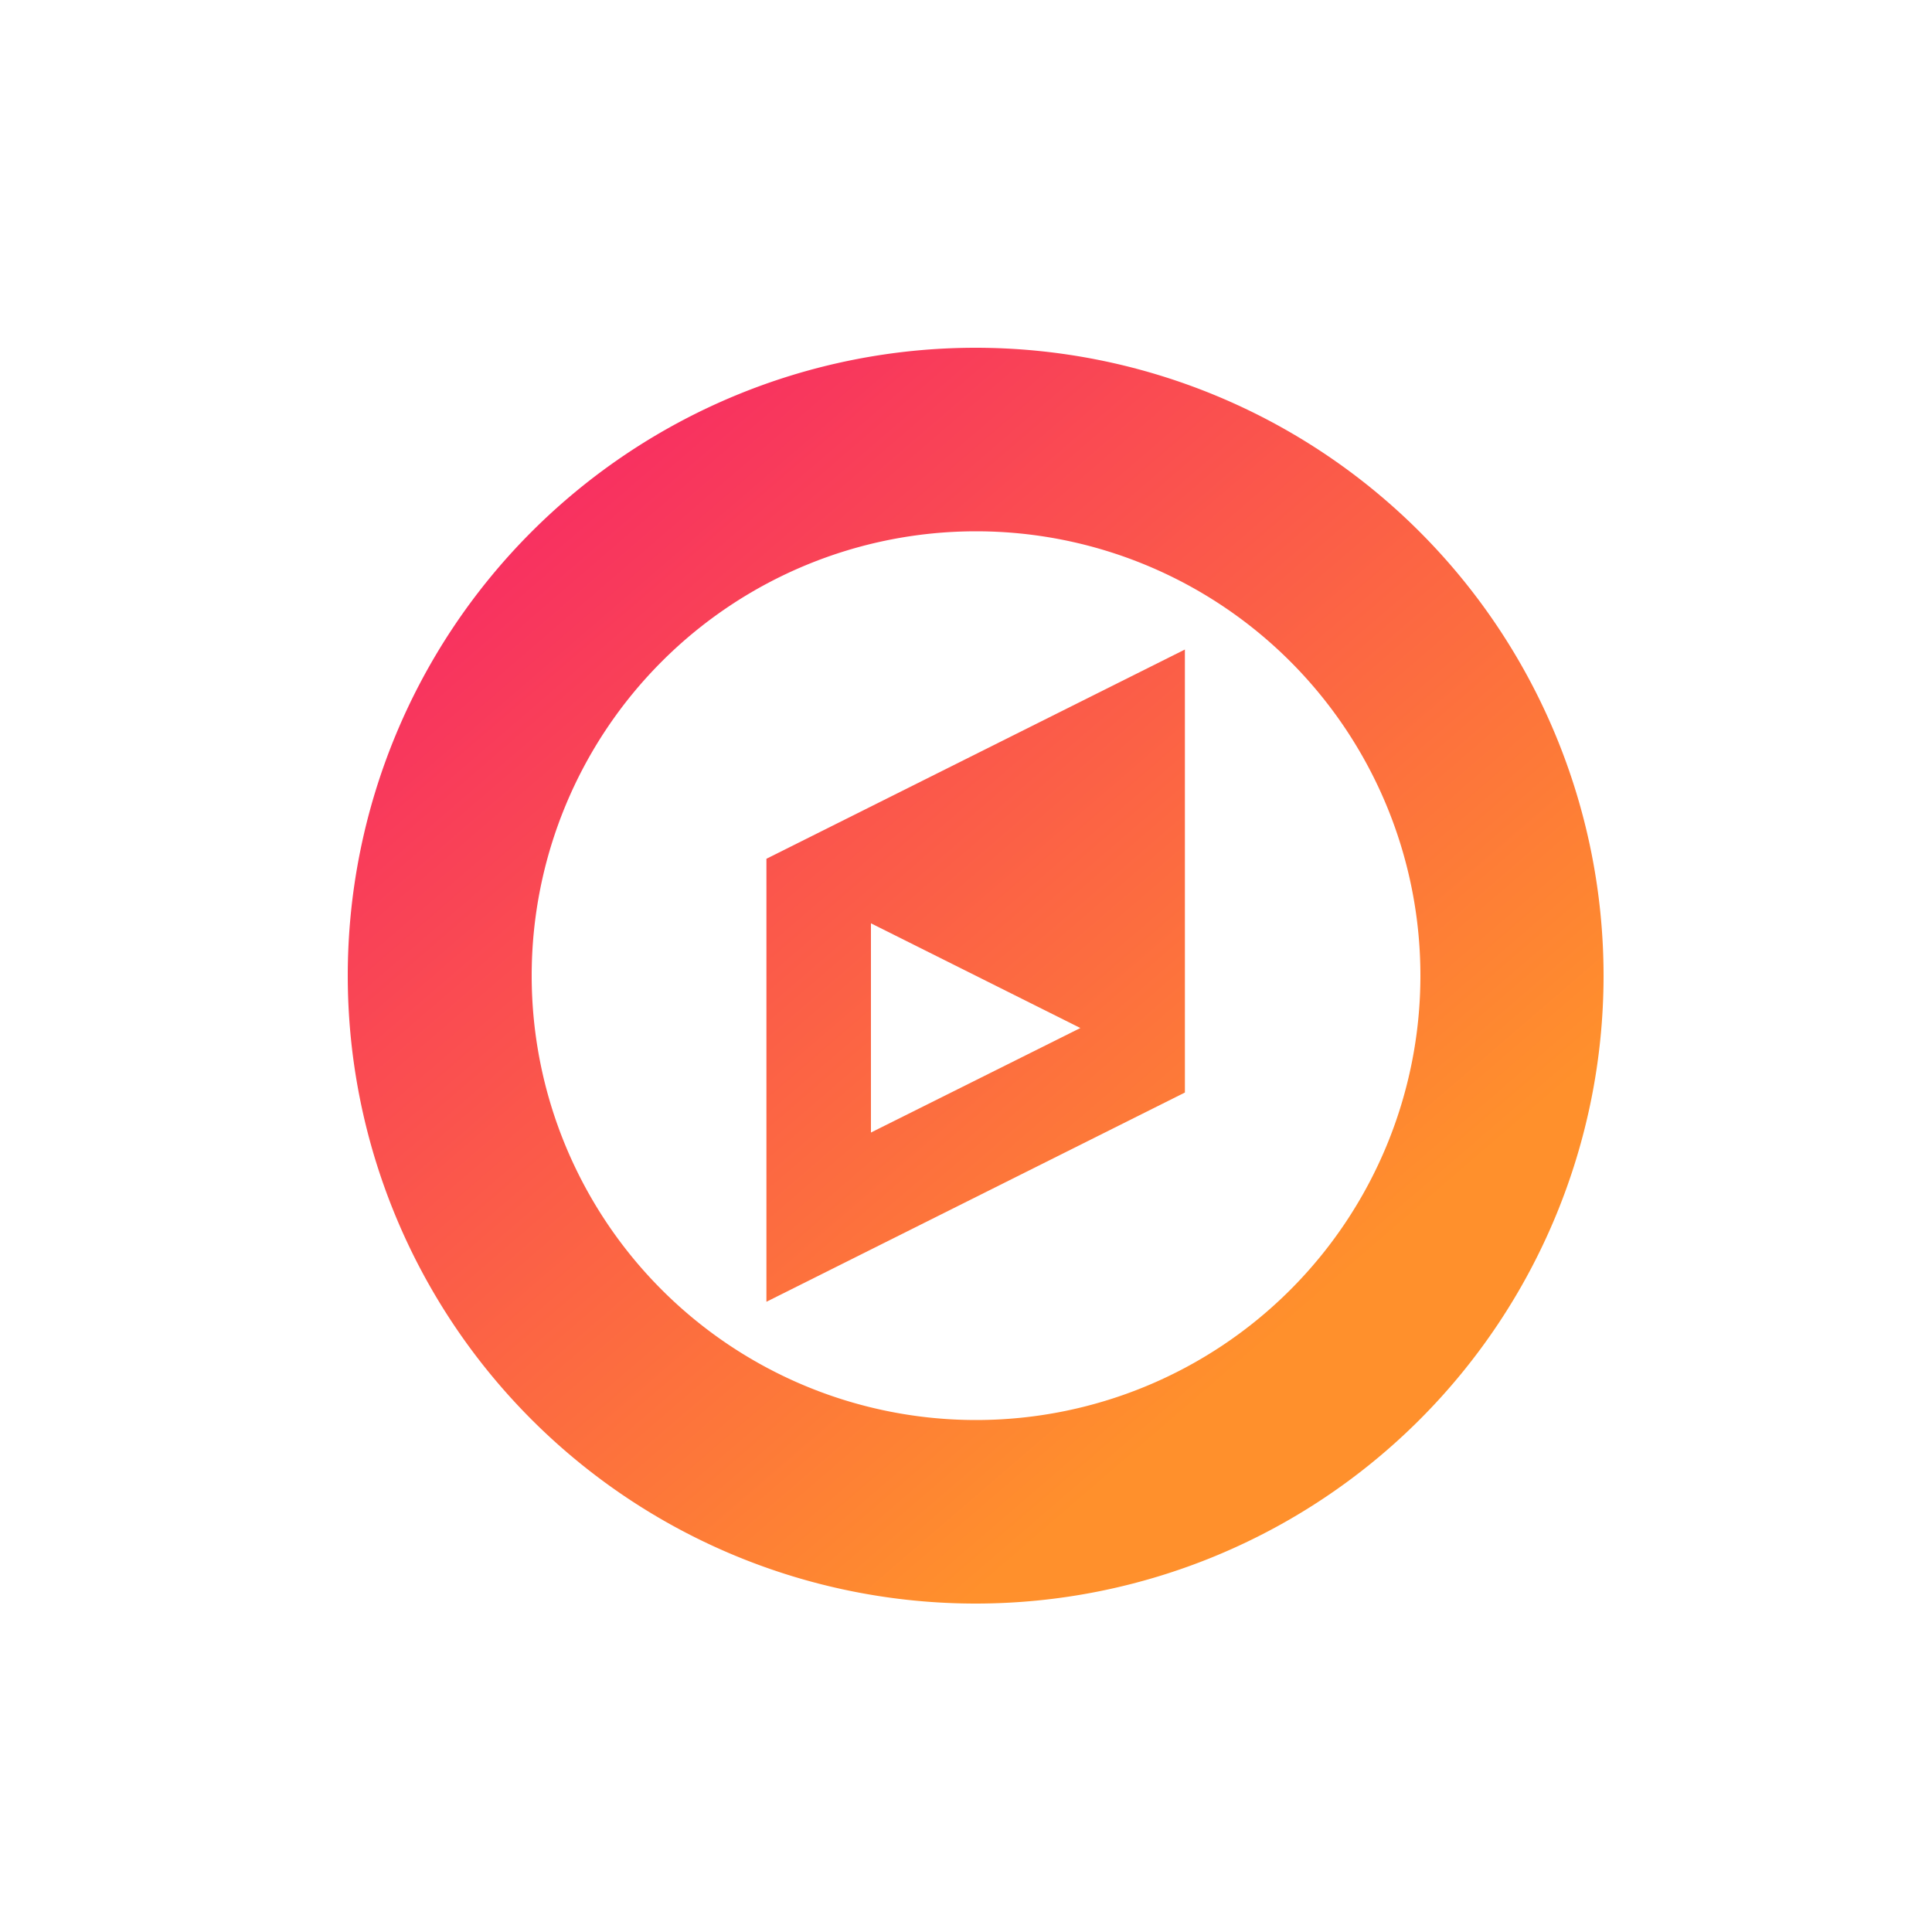 <svg data-name="Laag 1" xmlns="http://www.w3.org/2000/svg" viewBox="0 0 100 100"><defs><linearGradient id="a" x1="66.35" y1="68.9" x2="10.35" y2="3.9" gradientUnits="userSpaceOnUse"><stop offset="0" stop-color="#ff902c"/><stop offset="1" stop-color="#f4007b"/></linearGradient></defs><path d="M83 50.5A32.5 32.5 0 1150.5 18 32.51 32.51 0 0183 50.5zm-9.48 0a23 23 0 10-23 23 23 23 0 0023-23zM61.33 33.62v22.93L39.67 67.38V44.45zm-16.25 25l10.84-5.41-10.84-5.42z" fill-rule="evenodd" fill="url(#a)"/></svg>